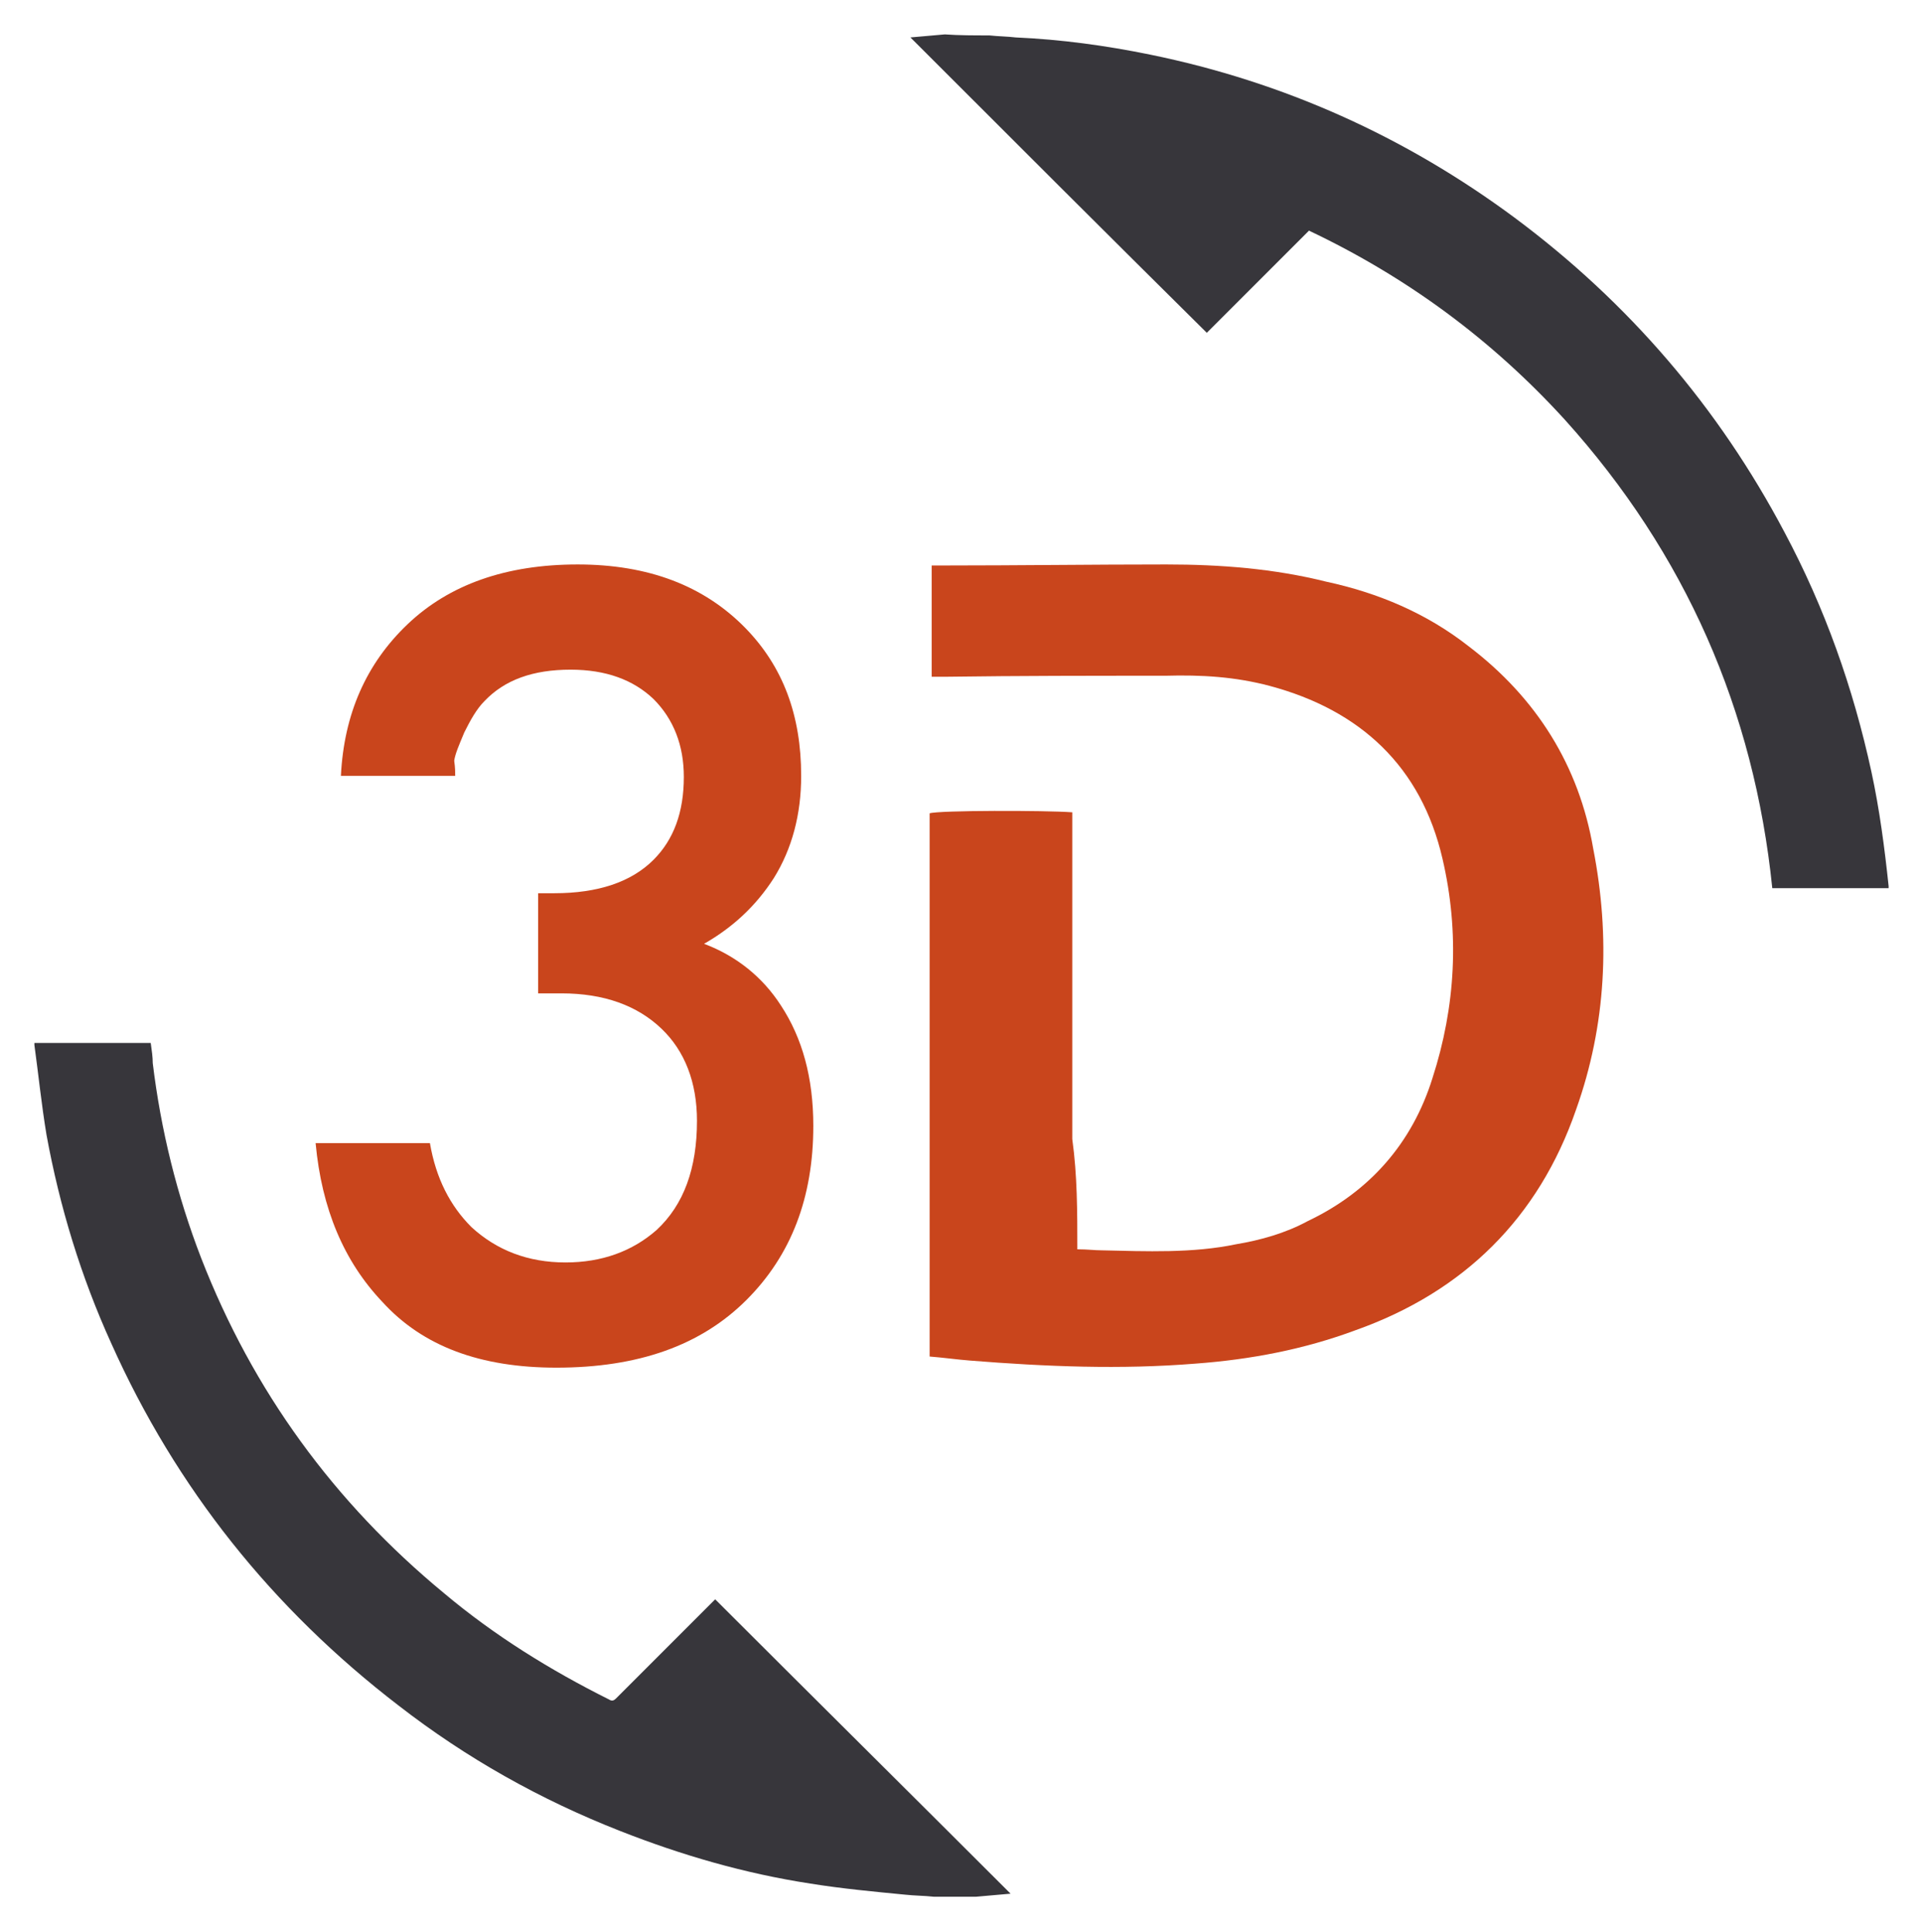 <?xml version="1.0" encoding="UTF-8"?> <!-- Generator: Adobe Illustrator 24.1.2, SVG Export Plug-In . SVG Version: 6.00 Build 0) --> <svg xmlns="http://www.w3.org/2000/svg" xmlns:xlink="http://www.w3.org/1999/xlink" id="Слой_1" x="0px" y="0px" viewBox="0 0 190 191" style="enable-background:new 0 0 190 191;" xml:space="preserve"> <style type="text/css"> .st0{fill:#37363B;} .st1{fill:#C9451C;} </style> <g> <path class="st0" d="M97.8,3.5c0.9,0.1,1.8,0.1,2.6,0.2c4.5,0.2,8.9,0.8,13.3,1.7c13.2,2.7,25.2,8.1,36,16.1 c11.3,8.4,20.2,18.8,26.7,31.1c4,7.5,6.8,15.4,8.6,23.7c0.8,3.7,1.3,7.5,1.7,11.3c0,0,0,0.1,0,0.2c-3.8,0-7.6,0-11.5,0 c-1.8-17.6-8.6-33.1-20.5-46.3c-7.2-7.9-15.6-14.1-25.3-18.7c-3.4,3.4-6.8,6.8-10.1,10.1C109.5,23.2,99.8,13.5,90,3.7 c1.1-0.1,2.3-0.2,3.4-0.3C94.8,3.5,96.3,3.5,97.8,3.5z"></path> <path class="st0" d="M92.3,187.5c-0.9-0.1-1.9-0.1-2.8-0.2c-3.1-0.3-6.3-0.6-9.4-1.1c-6.5-1-12.7-2.8-18.8-5.2 c-7.9-3.1-15.2-7.2-21.9-12.4c-12.5-9.6-22-21.5-28.4-35.8c-3-6.6-5.1-13.5-6.4-20.6c-0.5-3-0.8-6-1.2-8.9c0-0.1,0-0.1,0-0.2 c3.8,0,7.6,0,11.5,0c0.1,0.7,0.2,1.4,0.2,2c0.8,6.6,2.4,13.1,4.8,19.3c5.1,13.1,13.1,24.1,24,33.1c5,4.2,10.5,7.6,16.3,10.5 c0.3,0.2,0.5,0.1,0.7-0.1c3.2-3.2,6.5-6.5,9.7-9.7c0.1-0.1,0.1-0.1,0.1-0.1c9.7,9.7,19.5,19.4,29.2,29.1c-1.1,0.1-2.3,0.2-3.4,0.3 C95.2,187.5,93.7,187.5,92.3,187.5z"></path> </g> <g> <path class="st1" d="M106.5,123.5c1,0,1.7,0.1,2.4,0.1c4.4,0.1,9,0.3,13.3-0.6c2.4-0.4,4.9-1.1,7.1-2.3c6.1-2.9,10.3-7.7,12.3-14.1 c2.3-7.1,2.7-14.4,1-21.7c-2.1-9.1-8.1-14.7-17.1-17.1c-3.4-0.9-6.7-1.1-10.3-1c-7.3,0-14.4,0-21.7,0.1c-0.4,0-0.9,0-1.4,0 c0-3.7,0-7.3,0-11c0.4,0,0.7,0,1.1,0c7.4,0,14.8-0.1,22.1-0.1c5.3,0,10.6,0.4,15.8,1.7c5.1,1.1,9.9,3.1,14.1,6.4 c6.7,5.1,10.9,11.8,12.3,20c1.7,8.7,1.3,17.4-1.7,25.8c-3.7,10.7-11.1,18-21.8,21.8c-5.1,1.9-10.4,2.9-15.8,3.3 c-7.4,0.6-14.8,0.3-22.3-0.3c-1.3-0.1-2.7-0.3-4-0.4c0-18,0-35.8,0-53.7c0.9-0.3,11.4-0.3,14.1-0.1c0,3.6,0,7.1,0,10.7 c0,3.6,0,7.1,0,10.7c0,3.6,0,7.3,0,10.9C106.5,116.2,106.5,119.8,106.5,123.5z"></path> <g> <path class="st1" d="M45,76.7H33.7c0.3-6.1,2.5-11.1,6.6-15c4.1-3.9,9.7-5.9,16.8-5.9c7,0,12.5,2.1,16.6,6.3 c3.7,3.8,5.5,8.6,5.5,14.6c0,3.8-0.9,7.2-2.7,10.1c-1.8,2.8-4.1,4.9-6.9,6.5c3.2,1.2,5.8,3.3,7.6,6.1c2.1,3.2,3.2,7.1,3.2,11.9 c0,7.1-2.2,12.8-6.6,17.2c-4.5,4.5-10.7,6.7-18.8,6.7c-7.5,0-13.2-2.1-17.2-6.5c-3.8-4-6-9.2-6.6-15.7h11.3c0.6,3.5,2,6.2,4.1,8.3 c2.5,2.3,5.6,3.5,9.3,3.5c3.6,0,6.6-1.1,9-3.2c2.7-2.5,4-6.1,4-10.8c0-3.8-1.2-6.9-3.5-9.1c-2.4-2.3-5.7-3.5-9.9-3.5h-2.3v-9.9 h1.6c4.3,0,7.6-1.1,9.8-3.3c2-2,3-4.7,3-8.2c0-3.1-1-5.7-3-7.7c-2-1.9-4.7-2.9-8.2-2.9c-3.7,0-6.5,1-8.5,3.1 c-0.8,0.8-1.4,1.9-2,3.1c-0.5,1.2-0.9,2.1-1,2.8C45,75.9,45,76.4,45,76.7z"></path> </g> </g> </svg> 